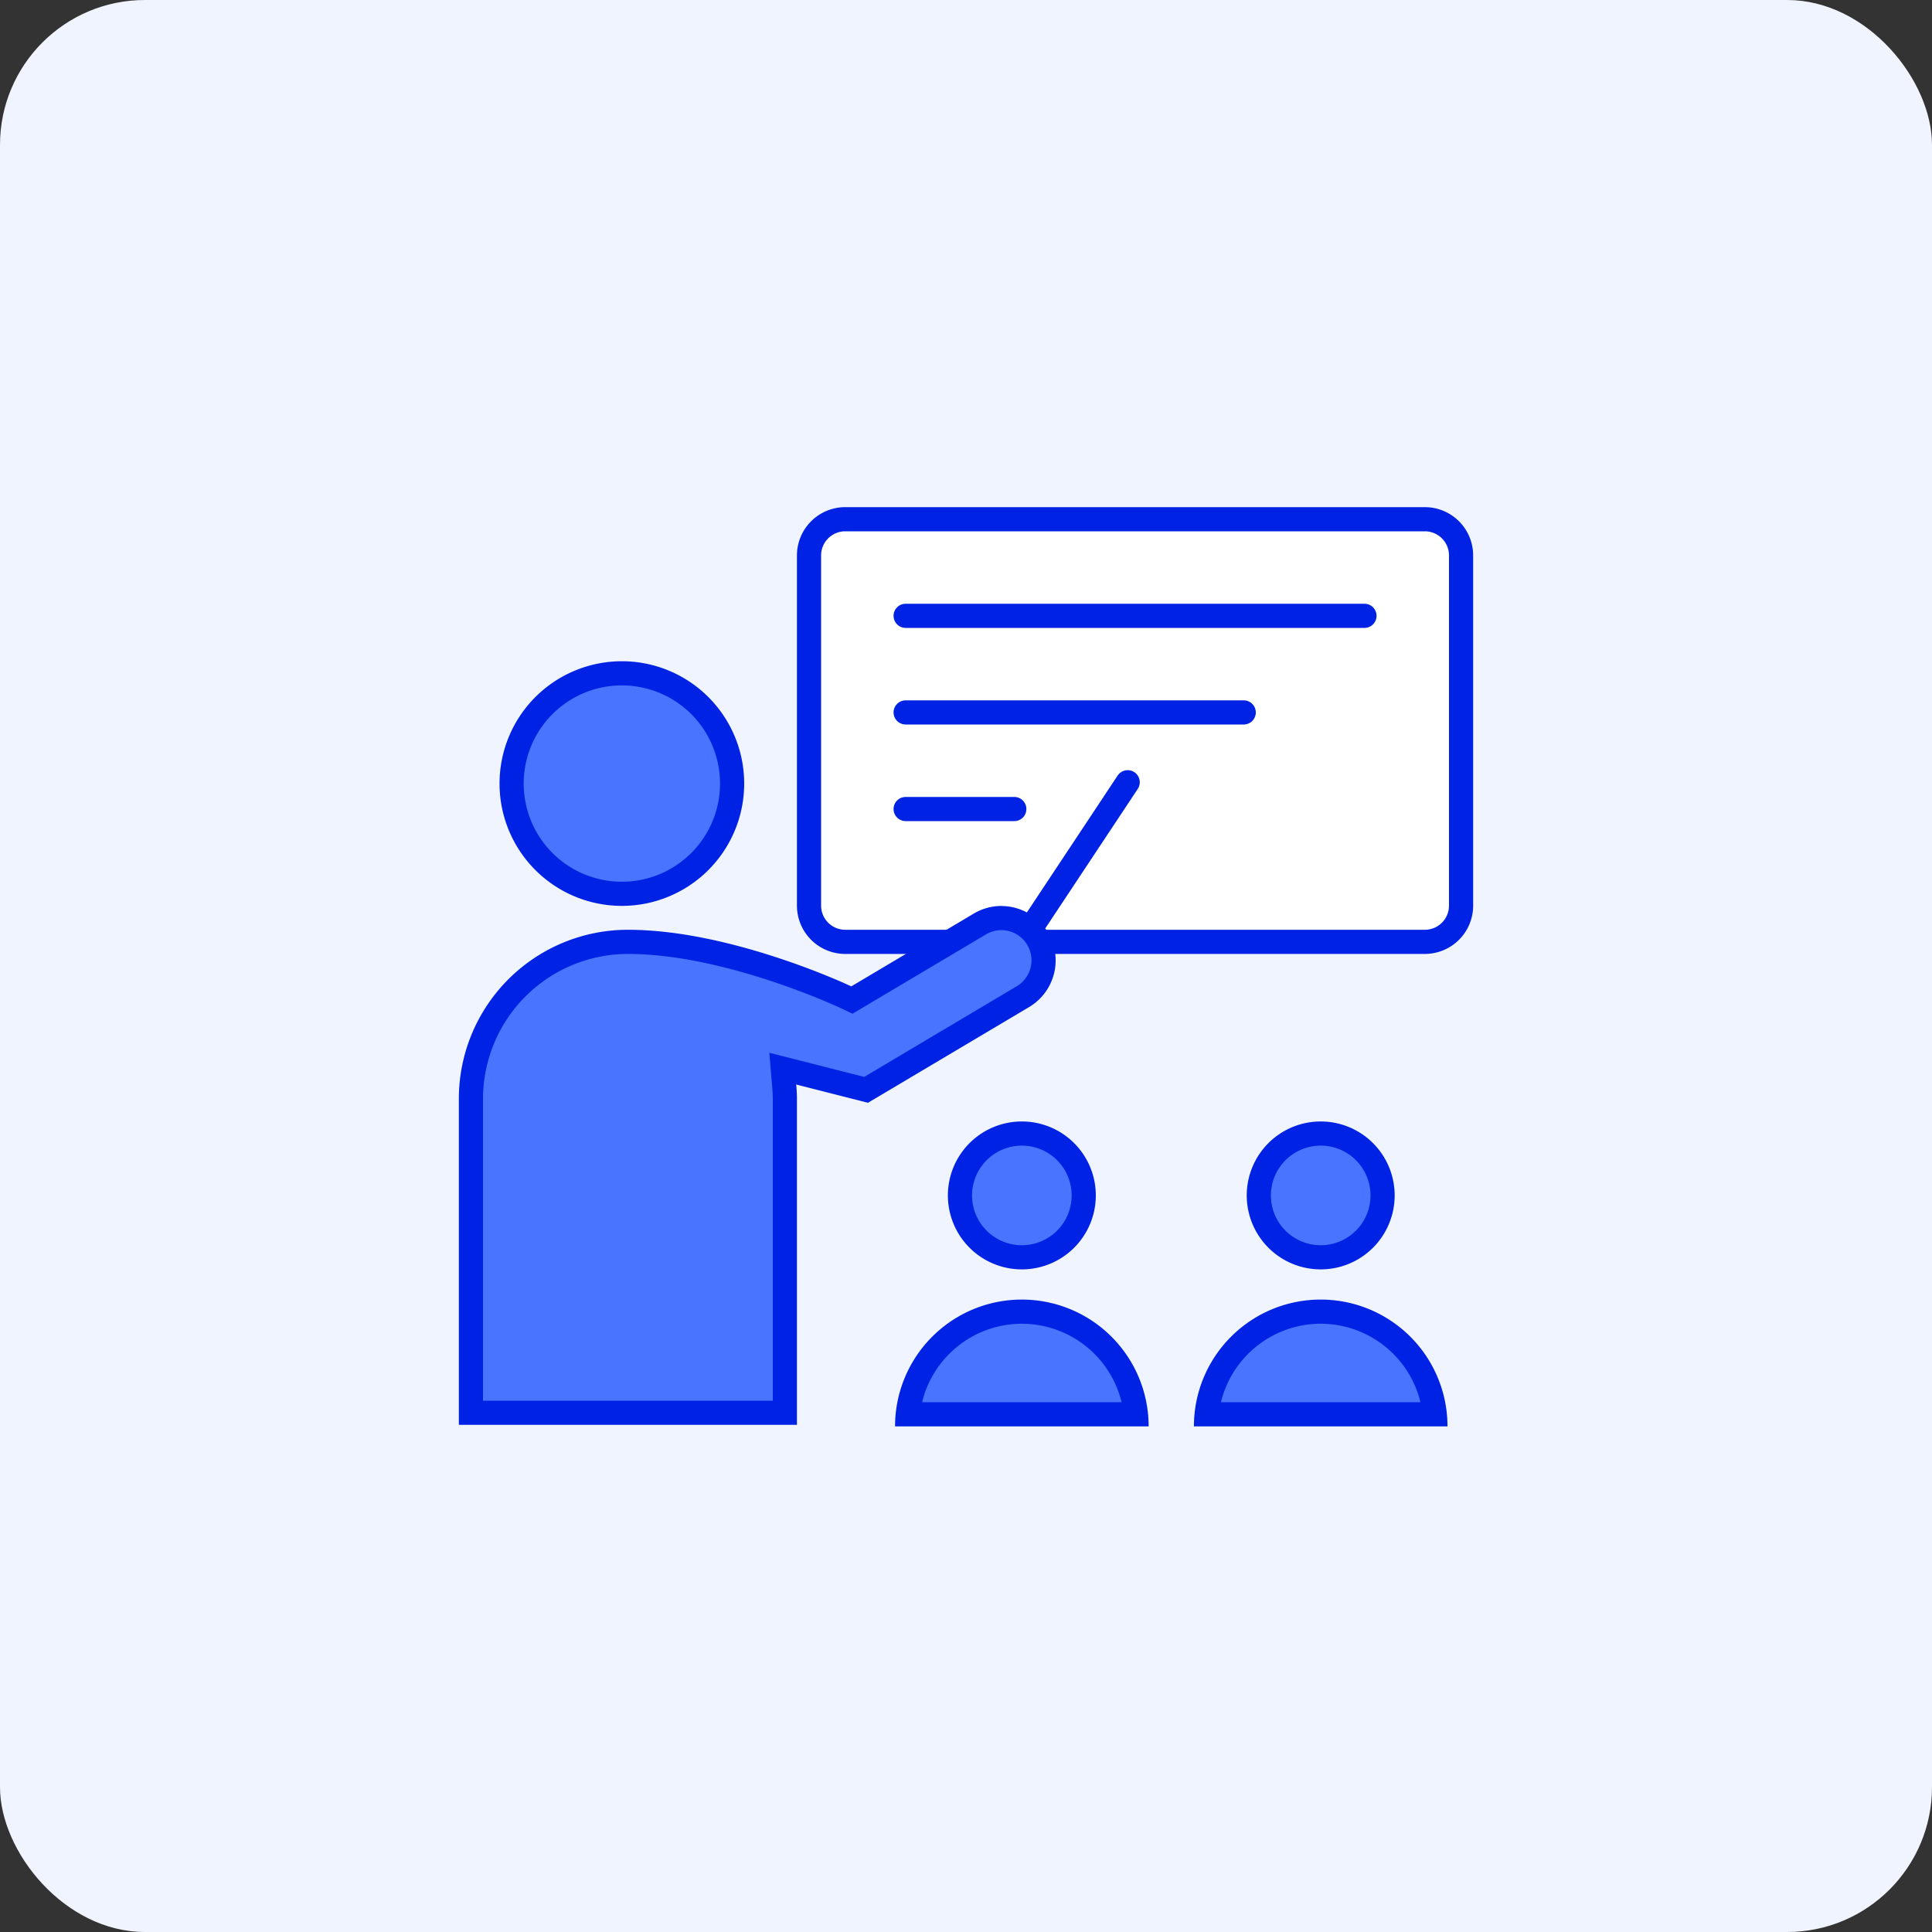 <svg xmlns="http://www.w3.org/2000/svg" xmlns:xlink="http://www.w3.org/1999/xlink" width="160" height="160" viewBox="0 0 160 160">
  <rect x="0" y="0" width="160" height="160" fill="#333333" stroke="none"/>
  <defs>
    <clipPath id="clip-path">
      <rect id="Rectangle_3301" data-name="Rectangle 3301" width="84" height="76.125" fill="none"/>
    </clipPath>
  </defs>
  <g id="Group_8559" data-name="Group 8559" transform="translate(-1020 -1034)">
    <rect id="Rectangle_134" data-name="Rectangle 134" width="160" height="160" rx="12" transform="translate(1020 1034)" fill="#f0f4ff"/>
    <g id="Group_8430" data-name="Group 8430" transform="translate(1058 1076)">
      <g id="Group_8429" data-name="Group 8429" clip-path="url(#clip-path)">
        <rect id="Rectangle_3300" data-name="Rectangle 3300" width="54" height="35" rx="3" transform="translate(29 1)" fill="#fff"/>
        <path id="Path_25928" data-name="Path 25928" d="M80,2a2,2,0,0,1,2,2V33a2,2,0,0,1-2,2H32a2,2,0,0,1-2-2V4a2,2,0,0,1,2-2Zm0-2H32a4,4,0,0,0-4,4V33a4,4,0,0,0,4,4H80a4,4,0,0,0,4-4V4a4,4,0,0,0-4-4" fill="#0022e4"/>
        <path id="Path_25929" data-name="Path 25929" d="M22.63,22.891a9.13,9.13,0,1,1-9.13-9.13,9.13,9.13,0,0,1,9.13,9.13" fill="#4874ff"/>
        <path id="Path_25930" data-name="Path 25930" d="M22.63,22.891a9.13,9.13,0,1,1-9.13-9.13A9.13,9.13,0,0,1,22.63,22.891Z" fill="none" stroke="#0022e4" stroke-miterlimit="10" stroke-width="2"/>
        <path id="Path_25931" data-name="Path 25931" d="M1,75V49A13.015,13.015,0,0,1,14,36c8.305,0,17.969,4.545,18.066,4.591l.481.229,10.6-6.3a3.5,3.5,0,1,1,3.567,6.014l-12.99,7.722-6.9-1.757.117,1.4c.03.365.056.73.056,1.1V75Z" fill="#4874ff"/>
        <path id="Path_25932" data-name="Path 25932" d="M44.932,35.029a2.5,2.5,0,0,1,1.273,4.647L33.572,47.185l-5.138-1.308-2.722-.693.235,2.8c.028.326.053.675.053,1.017V74H2V49A12.013,12.013,0,0,1,14,37c8.072,0,17.543,4.449,17.637,4.494l.964.458.916-.545L43.661,35.38a2.488,2.488,0,0,1,1.271-.351m0-2a4.473,4.473,0,0,0-2.292.632L32.5,39.688S22.639,35,14,35A14,14,0,0,0,0,49V76H28V49c0-.4-.027-.793-.06-1.185l5.942,1.513L47.227,41.4a4.5,4.5,0,0,0-2.3-8.366" fill="#0022e4"/>
        <line id="Line_35" data-name="Line 35" y1="11.447" x2="7.59" transform="translate(47.801 22.782)" fill="#4874ff"/>
        <line id="Line_36" data-name="Line 36" y1="11.447" x2="7.59" transform="translate(47.801 22.782)" fill="none" stroke="#0022e4" stroke-linecap="round" stroke-miterlimit="10" stroke-width="2"/>
        <line id="Line_37" data-name="Line 37" x2="38" transform="translate(37 9)" fill="#fff"/>
        <line id="Line_38" data-name="Line 38" x2="38" transform="translate(37 9)" fill="none" stroke="#0022e4" stroke-linecap="round" stroke-miterlimit="10" stroke-width="2"/>
        <line id="Line_39" data-name="Line 39" x2="28" transform="translate(37 17)" fill="#fff"/>
        <line id="Line_40" data-name="Line 40" x2="28" transform="translate(37 17)" fill="none" stroke="#0022e4" stroke-linecap="round" stroke-miterlimit="10" stroke-width="2"/>
        <line id="Line_41" data-name="Line 41" x2="9" transform="translate(37 25)" fill="#fff"/>
        <line id="Line_42" data-name="Line 42" x2="9" transform="translate(37 25)" fill="none" stroke="#0022e4" stroke-linecap="round" stroke-miterlimit="10" stroke-width="2"/>
        <path id="Path_25933" data-name="Path 25933" d="M46.625,62.125A5.125,5.125,0,1,1,51.75,57a5.131,5.131,0,0,1-5.125,5.125" fill="#4874ff"/>
        <path id="Path_25934" data-name="Path 25934" d="M46.625,52.875A4.125,4.125,0,1,1,42.5,57a4.129,4.129,0,0,1,4.125-4.125m0-2A6.125,6.125,0,1,0,52.75,57a6.125,6.125,0,0,0-6.125-6.125" fill="#0022e4"/>
        <path id="Path_25935" data-name="Path 25935" d="M71.375,62.125A5.125,5.125,0,1,1,76.5,57a5.131,5.131,0,0,1-5.125,5.125" fill="#4874ff"/>
        <path id="Path_25936" data-name="Path 25936" d="M71.375,52.875A4.125,4.125,0,1,1,67.25,57a4.129,4.129,0,0,1,4.125-4.125m0-2A6.125,6.125,0,1,0,77.5,57a6.125,6.125,0,0,0-6.125-6.125" fill="#0022e4"/>
        <path id="Path_25937" data-name="Path 25937" d="M37.177,75.125a9.5,9.5,0,0,1,18.9,0Z" fill="#4874ff"/>
        <path id="Path_25938" data-name="Path 25938" d="M46.625,67.625a8.514,8.514,0,0,1,8.262,6.5H38.363a8.514,8.514,0,0,1,8.262-6.5m0-2a10.5,10.5,0,0,0-10.5,10.5h21a10.5,10.5,0,0,0-10.5-10.5" fill="#0022e4"/>
        <path id="Path_25939" data-name="Path 25939" d="M61.927,75.125a9.5,9.5,0,0,1,18.9,0Z" fill="#4874ff"/>
        <path id="Path_25940" data-name="Path 25940" d="M71.375,67.625a8.514,8.514,0,0,1,8.262,6.5H63.113a8.514,8.514,0,0,1,8.262-6.5m0-2a10.5,10.5,0,0,0-10.5,10.5h21a10.5,10.5,0,0,0-10.5-10.5" fill="#0022e4"/>
      </g>
    </g>
  </g>
</svg>
